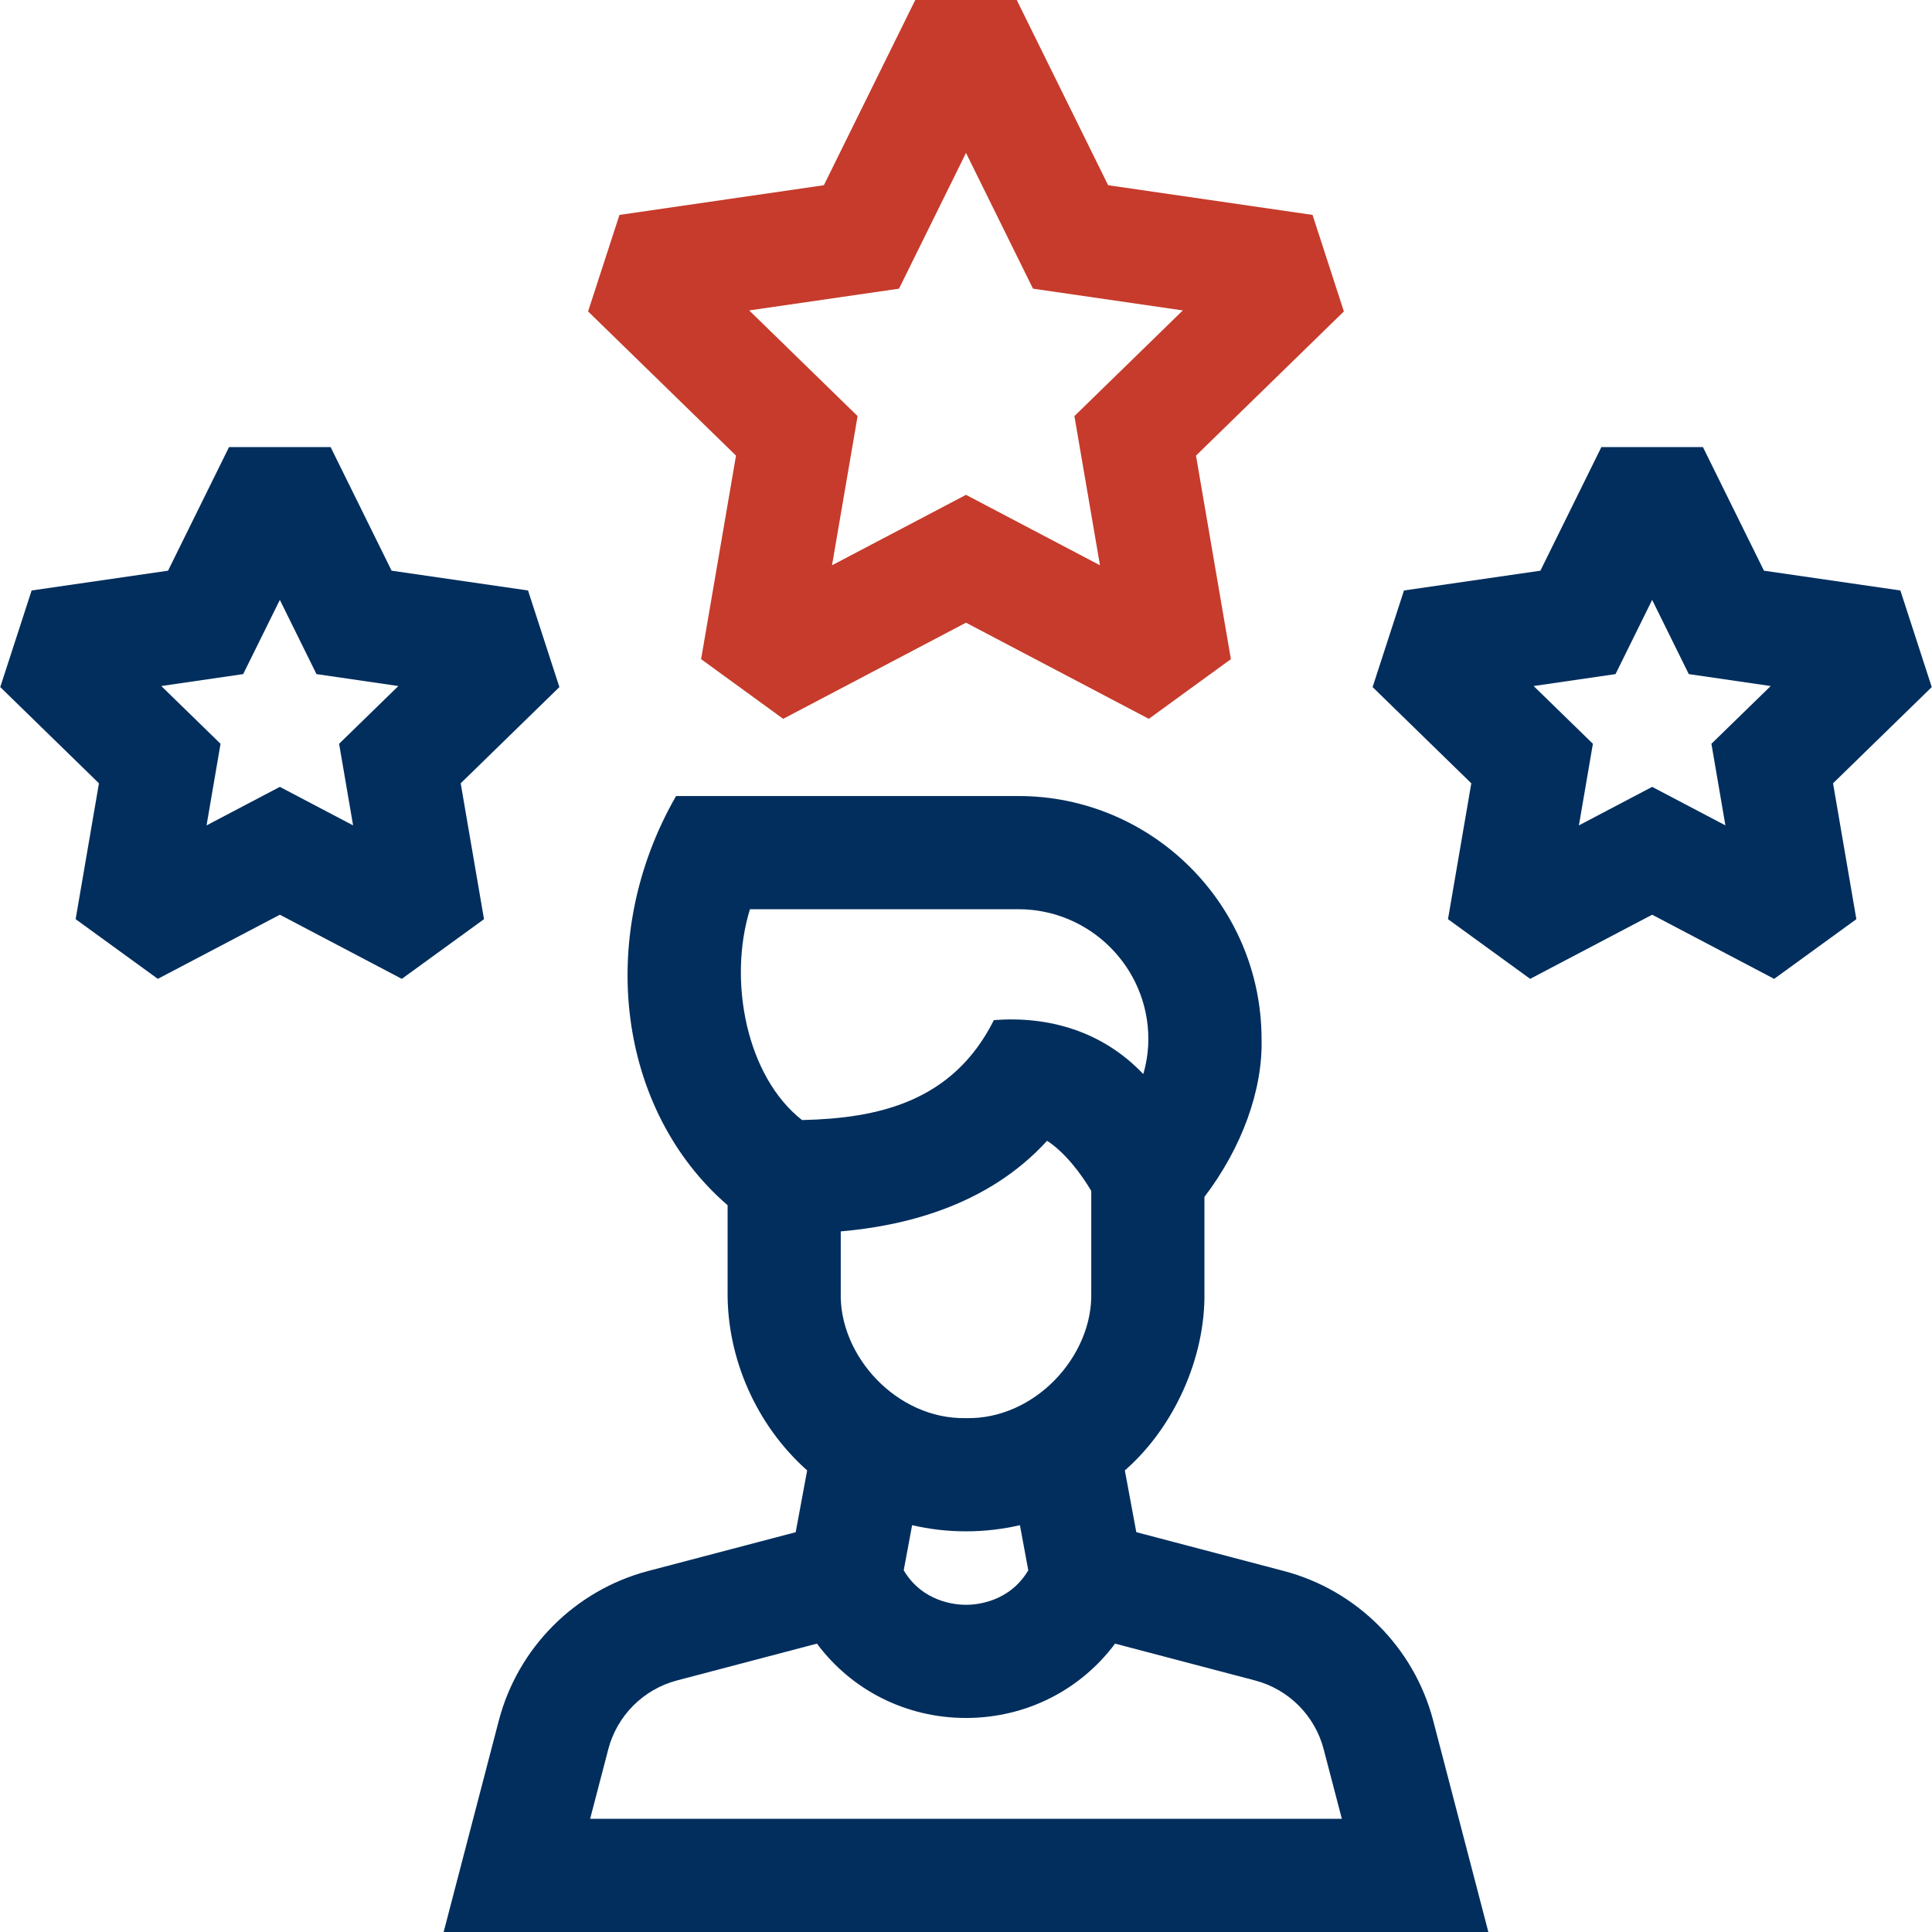<svg width="46" height="46" viewBox="0 0 46 46" fill="none" xmlns="http://www.w3.org/2000/svg">
<g clip-path="url(#clip0_10010_180438)">
<path d="M30.569 37.405L27.055 36.48L26.782 35.01C27.944 33.996 28.702 32.341 28.677 30.766V28.498C29.571 27.322 30.073 25.942 30.037 24.718C30.024 21.537 27.432 18.953 24.248 18.953H16.097C14.159 22.323 14.72 26.447 17.324 28.696V30.757C17.309 32.327 17.997 33.925 19.218 35.01L18.945 36.481L15.431 37.405C13.693 37.863 12.33 39.228 11.876 40.968L10.563 46H35.437L34.124 40.968C33.67 39.228 32.307 37.863 30.569 37.405ZM19.096 26.668C17.769 25.628 17.331 23.347 17.856 21.648H24.248C25.954 21.648 27.342 23.035 27.342 24.741C27.342 25.206 27.22 25.572 27.22 25.572C26.243 24.544 24.953 24.189 23.664 24.288C22.68 26.252 20.881 26.627 19.096 26.668ZM22.992 33.765C21.352 33.794 19.972 32.282 20.018 30.766V29.319C21.457 29.194 23.486 28.747 24.93 27.162C25.357 27.435 25.754 27.965 25.982 28.355V30.773C26.024 32.285 24.64 33.806 22.992 33.765ZM24.483 37.388C24.036 38.144 23.252 38.21 23 38.21C23 38.21 23 38.21 23 38.21C22.748 38.21 21.964 38.144 21.517 37.388L21.717 36.314C22.129 36.409 22.554 36.46 22.986 36.46H23.012C23.445 36.46 23.871 36.409 24.284 36.314L24.483 37.388ZM14.051 43.305L14.483 41.648C14.692 40.849 15.318 40.221 16.117 40.011L19.451 39.134C20.271 40.236 21.566 40.904 22.999 40.904H23C24.433 40.904 25.728 40.236 26.549 39.134L29.883 40.011C30.682 40.221 31.308 40.849 31.516 41.648L31.949 43.305H14.051Z" fill="#012E5D"/>
<path d="M10.969 18.65L13.319 16.359L12.572 14.059L9.324 13.588L7.872 10.645H5.453L4.001 13.588L0.753 14.059L0.006 16.359L2.356 18.65L1.801 21.885L3.758 23.306L6.663 21.779L9.567 23.306L11.524 21.885L10.969 18.65ZM8.407 19.652L6.663 18.735L4.918 19.652L5.251 17.709L3.84 16.334L5.79 16.05L6.663 14.283L7.535 16.05L9.485 16.334L8.074 17.709L8.407 19.652Z" fill="#012E5D"/>
<path d="M45.994 16.359L45.247 14.059L41.999 13.588L40.546 10.645H38.128L36.676 13.588L33.428 14.059L32.681 16.359L35.031 18.65L34.476 21.885L36.432 23.306L39.337 21.779L42.242 23.306L44.199 21.885L43.644 18.65L45.994 16.359ZM41.081 19.652L39.337 18.735L37.593 19.652L37.926 17.709L36.515 16.334L38.465 16.05L39.337 14.283L40.209 16.05L42.16 16.334L40.748 17.709L41.081 19.652Z" fill="#012E5D"/>
<path d="M16.693 15.694L18.647 17.115L23 14.826L27.353 17.115L29.307 15.694L28.476 10.848L31.997 7.415L31.251 5.117L26.384 4.41L24.208 0H21.792L19.616 4.41L14.749 5.117L14.002 7.415L17.524 10.848L16.693 15.694ZM21.405 6.873L23 3.641L24.595 6.873L28.162 7.391L25.581 9.907L26.19 13.459L23 11.782L19.81 13.459L20.419 9.907L17.838 7.391L21.405 6.873Z" fill="#C63B2B"/>
</g>
<defs>
<clipPath id="clip0_10010_180438">
<rect width="46" height="46" fill="white"/>
</clipPath>
</defs>
</svg>
